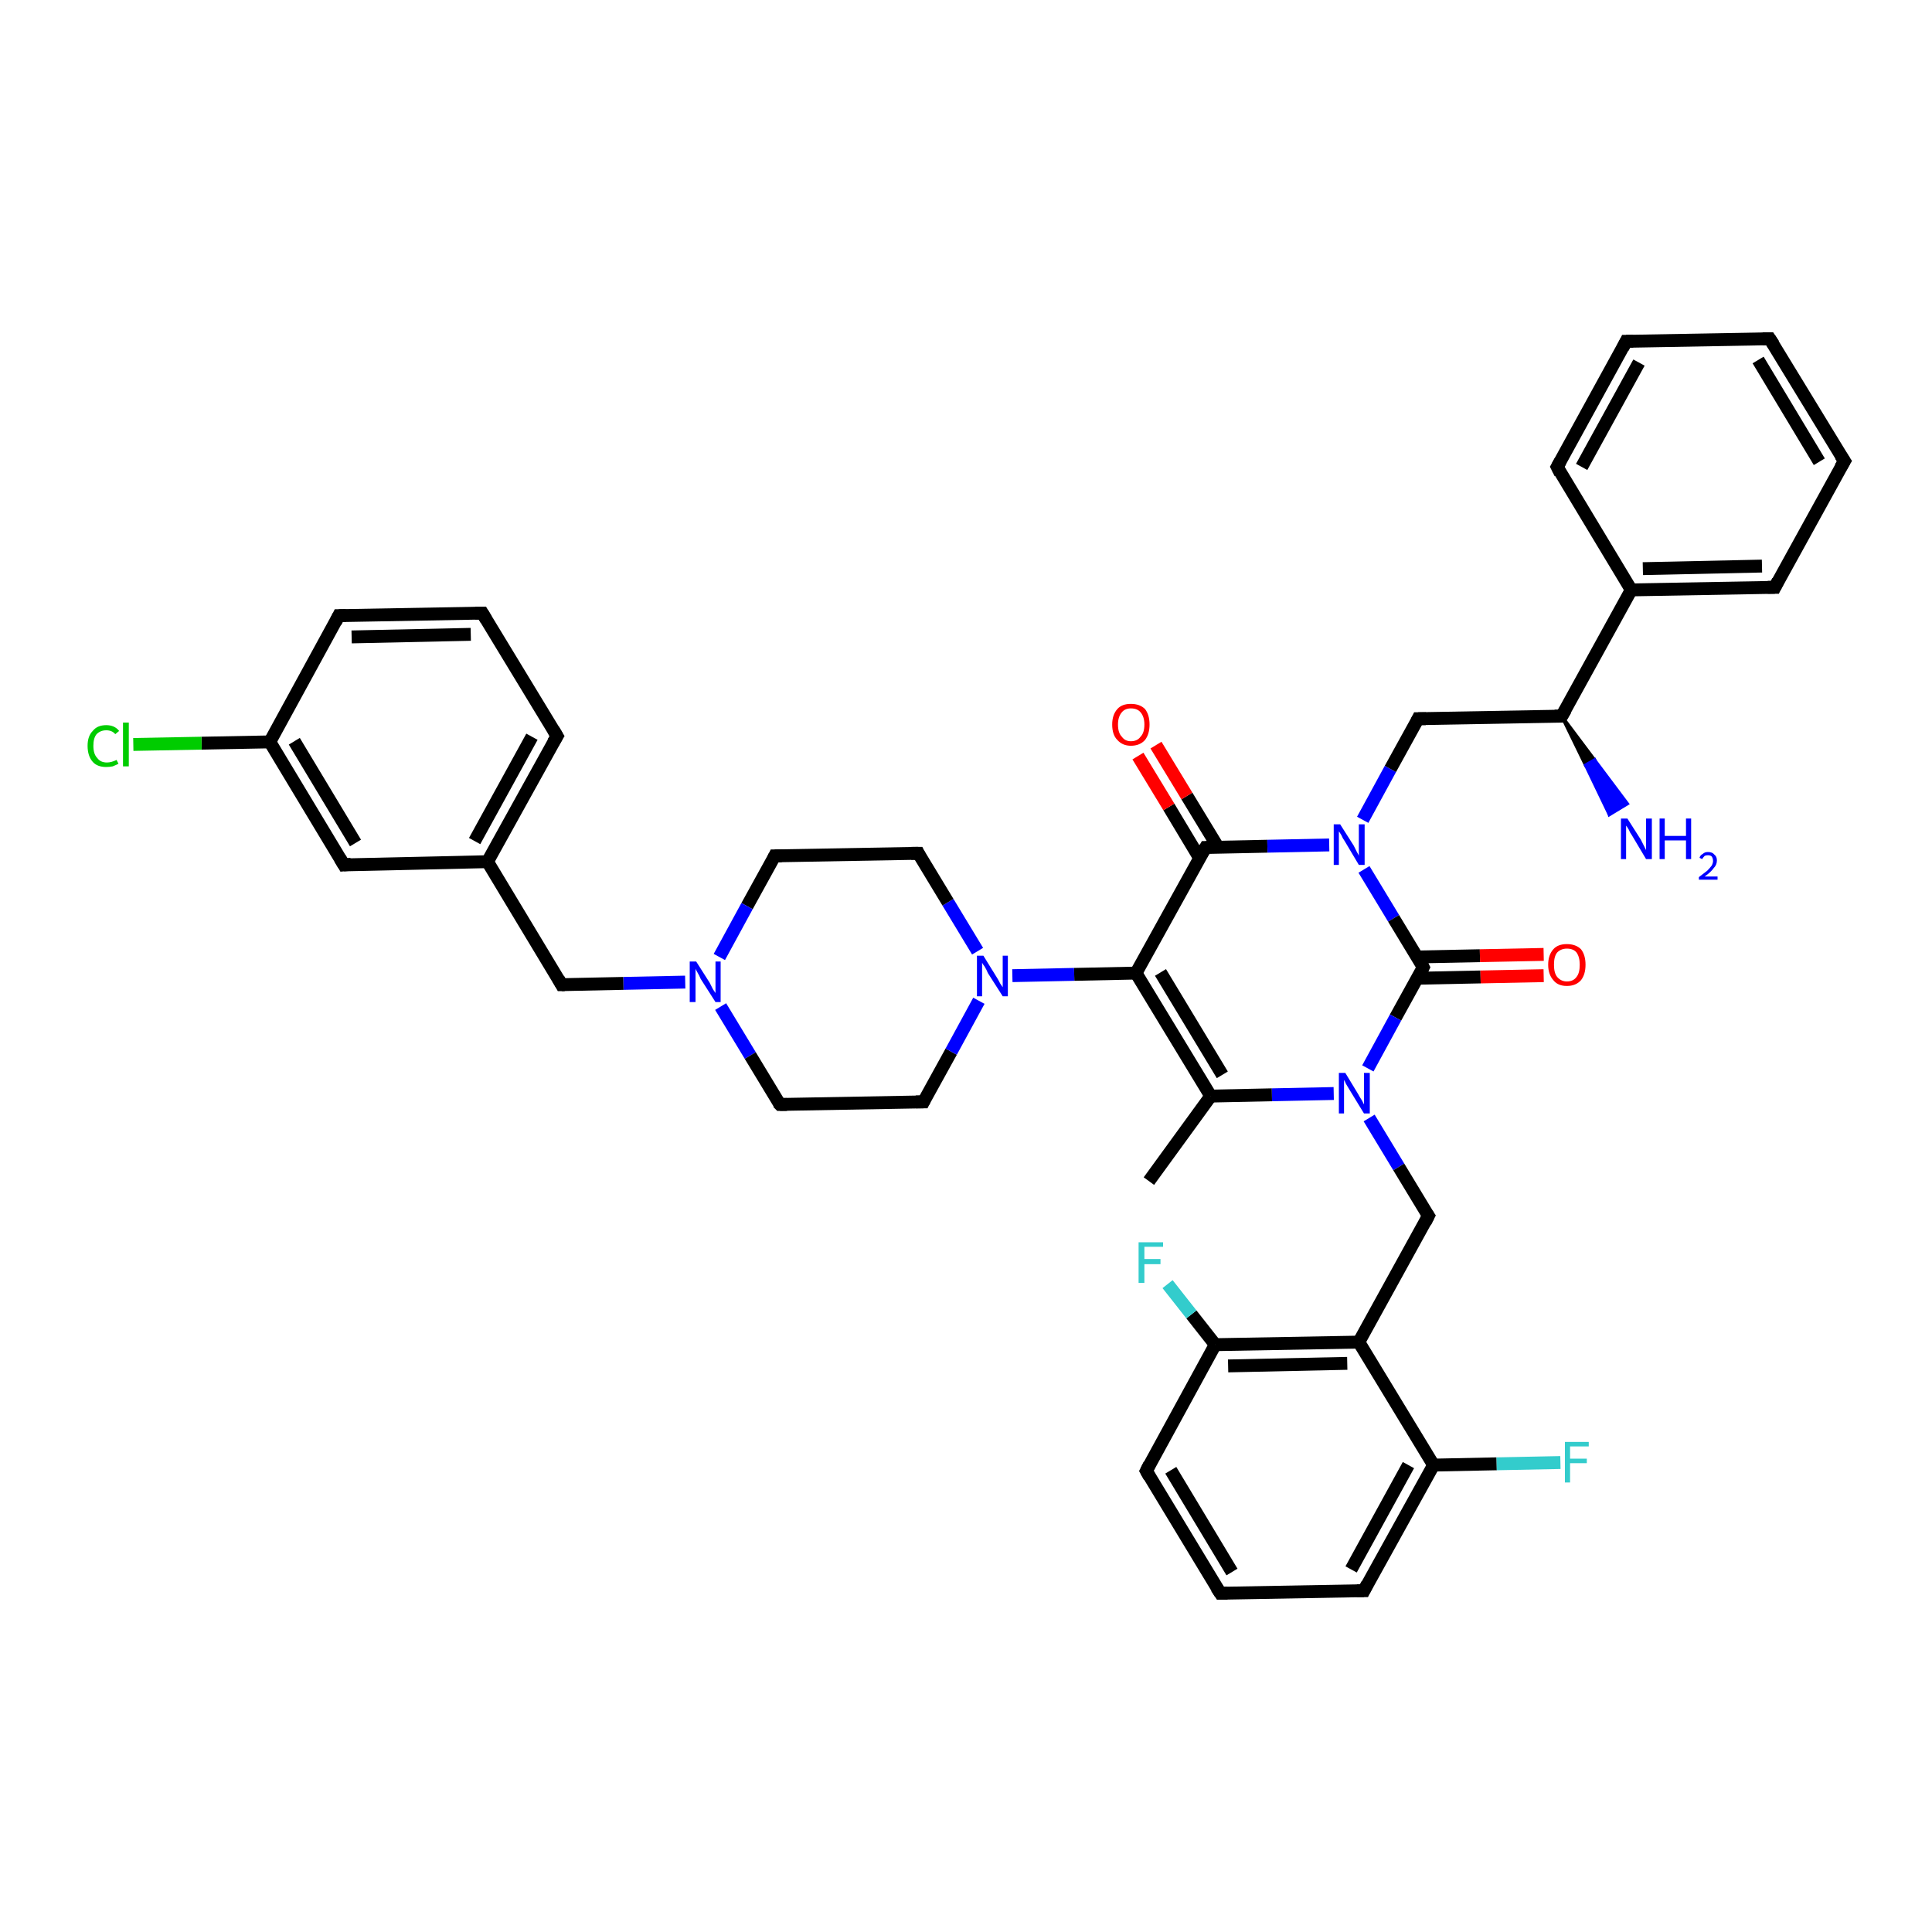 <?xml version='1.0' encoding='iso-8859-1'?>
<svg version='1.1' baseProfile='full'
              xmlns='http://www.w3.org/2000/svg'
                      xmlns:rdkit='http://www.rdkit.org/xml'
                      xmlns:xlink='http://www.w3.org/1999/xlink'
                  xml:space='preserve'
width='300px' height='300px' viewBox='0 0 300 300'>
<!-- END OF HEADER -->
<rect style='opacity:1.0;fill:#FFFFFF;stroke:none' width='300.0' height='300.0' x='0.0' y='0.0'> </rect>
<path class='bond-0 atom-0 atom-1' d='M 178.4,183.4 L 188.0,170.2' style='fill:none;fill-rule:evenodd;stroke:#000000;stroke-width:2.0px;stroke-linecap:butt;stroke-linejoin:miter;stroke-opacity:1' />
<path class='bond-1 atom-1 atom-2' d='M 188.0,170.2 L 176.4,151.1' style='fill:none;fill-rule:evenodd;stroke:#000000;stroke-width:2.0px;stroke-linecap:butt;stroke-linejoin:miter;stroke-opacity:1' />
<path class='bond-1 atom-1 atom-2' d='M 189.8,166.9 L 180.2,151.0' style='fill:none;fill-rule:evenodd;stroke:#000000;stroke-width:2.0px;stroke-linecap:butt;stroke-linejoin:miter;stroke-opacity:1' />
<path class='bond-2 atom-2 atom-3' d='M 176.4,151.1 L 166.8,151.3' style='fill:none;fill-rule:evenodd;stroke:#000000;stroke-width:2.0px;stroke-linecap:butt;stroke-linejoin:miter;stroke-opacity:1' />
<path class='bond-2 atom-2 atom-3' d='M 166.8,151.3 L 157.2,151.5' style='fill:none;fill-rule:evenodd;stroke:#0000FF;stroke-width:2.0px;stroke-linecap:butt;stroke-linejoin:miter;stroke-opacity:1' />
<path class='bond-3 atom-3 atom-4' d='M 151.8,147.7 L 147.2,140.1' style='fill:none;fill-rule:evenodd;stroke:#0000FF;stroke-width:2.0px;stroke-linecap:butt;stroke-linejoin:miter;stroke-opacity:1' />
<path class='bond-3 atom-3 atom-4' d='M 147.2,140.1 L 142.6,132.5' style='fill:none;fill-rule:evenodd;stroke:#000000;stroke-width:2.0px;stroke-linecap:butt;stroke-linejoin:miter;stroke-opacity:1' />
<path class='bond-4 atom-4 atom-5' d='M 142.6,132.5 L 120.3,132.9' style='fill:none;fill-rule:evenodd;stroke:#000000;stroke-width:2.0px;stroke-linecap:butt;stroke-linejoin:miter;stroke-opacity:1' />
<path class='bond-5 atom-5 atom-6' d='M 120.3,132.9 L 116.0,140.7' style='fill:none;fill-rule:evenodd;stroke:#000000;stroke-width:2.0px;stroke-linecap:butt;stroke-linejoin:miter;stroke-opacity:1' />
<path class='bond-5 atom-5 atom-6' d='M 116.0,140.7 L 111.7,148.6' style='fill:none;fill-rule:evenodd;stroke:#0000FF;stroke-width:2.0px;stroke-linecap:butt;stroke-linejoin:miter;stroke-opacity:1' />
<path class='bond-6 atom-6 atom-7' d='M 106.4,152.5 L 96.8,152.7' style='fill:none;fill-rule:evenodd;stroke:#0000FF;stroke-width:2.0px;stroke-linecap:butt;stroke-linejoin:miter;stroke-opacity:1' />
<path class='bond-6 atom-6 atom-7' d='M 96.8,152.7 L 87.2,152.9' style='fill:none;fill-rule:evenodd;stroke:#000000;stroke-width:2.0px;stroke-linecap:butt;stroke-linejoin:miter;stroke-opacity:1' />
<path class='bond-7 atom-7 atom-8' d='M 87.2,152.9 L 75.7,133.8' style='fill:none;fill-rule:evenodd;stroke:#000000;stroke-width:2.0px;stroke-linecap:butt;stroke-linejoin:miter;stroke-opacity:1' />
<path class='bond-8 atom-8 atom-9' d='M 75.7,133.8 L 86.5,114.3' style='fill:none;fill-rule:evenodd;stroke:#000000;stroke-width:2.0px;stroke-linecap:butt;stroke-linejoin:miter;stroke-opacity:1' />
<path class='bond-8 atom-8 atom-9' d='M 73.7,130.6 L 82.6,114.4' style='fill:none;fill-rule:evenodd;stroke:#000000;stroke-width:2.0px;stroke-linecap:butt;stroke-linejoin:miter;stroke-opacity:1' />
<path class='bond-9 atom-9 atom-10' d='M 86.5,114.3 L 74.9,95.2' style='fill:none;fill-rule:evenodd;stroke:#000000;stroke-width:2.0px;stroke-linecap:butt;stroke-linejoin:miter;stroke-opacity:1' />
<path class='bond-10 atom-10 atom-11' d='M 74.9,95.2 L 52.6,95.6' style='fill:none;fill-rule:evenodd;stroke:#000000;stroke-width:2.0px;stroke-linecap:butt;stroke-linejoin:miter;stroke-opacity:1' />
<path class='bond-10 atom-10 atom-11' d='M 73.1,98.5 L 54.6,98.9' style='fill:none;fill-rule:evenodd;stroke:#000000;stroke-width:2.0px;stroke-linecap:butt;stroke-linejoin:miter;stroke-opacity:1' />
<path class='bond-11 atom-11 atom-12' d='M 52.6,95.6 L 41.9,115.2' style='fill:none;fill-rule:evenodd;stroke:#000000;stroke-width:2.0px;stroke-linecap:butt;stroke-linejoin:miter;stroke-opacity:1' />
<path class='bond-12 atom-12 atom-13' d='M 41.9,115.2 L 31.3,115.4' style='fill:none;fill-rule:evenodd;stroke:#000000;stroke-width:2.0px;stroke-linecap:butt;stroke-linejoin:miter;stroke-opacity:1' />
<path class='bond-12 atom-12 atom-13' d='M 31.3,115.4 L 20.7,115.6' style='fill:none;fill-rule:evenodd;stroke:#00CC00;stroke-width:2.0px;stroke-linecap:butt;stroke-linejoin:miter;stroke-opacity:1' />
<path class='bond-13 atom-12 atom-14' d='M 41.9,115.2 L 53.4,134.3' style='fill:none;fill-rule:evenodd;stroke:#000000;stroke-width:2.0px;stroke-linecap:butt;stroke-linejoin:miter;stroke-opacity:1' />
<path class='bond-13 atom-12 atom-14' d='M 45.7,115.1 L 55.2,130.9' style='fill:none;fill-rule:evenodd;stroke:#000000;stroke-width:2.0px;stroke-linecap:butt;stroke-linejoin:miter;stroke-opacity:1' />
<path class='bond-14 atom-6 atom-15' d='M 111.9,156.3 L 116.5,163.9' style='fill:none;fill-rule:evenodd;stroke:#0000FF;stroke-width:2.0px;stroke-linecap:butt;stroke-linejoin:miter;stroke-opacity:1' />
<path class='bond-14 atom-6 atom-15' d='M 116.5,163.9 L 121.1,171.5' style='fill:none;fill-rule:evenodd;stroke:#000000;stroke-width:2.0px;stroke-linecap:butt;stroke-linejoin:miter;stroke-opacity:1' />
<path class='bond-15 atom-15 atom-16' d='M 121.1,171.5 L 143.4,171.1' style='fill:none;fill-rule:evenodd;stroke:#000000;stroke-width:2.0px;stroke-linecap:butt;stroke-linejoin:miter;stroke-opacity:1' />
<path class='bond-16 atom-2 atom-17' d='M 176.4,151.1 L 187.2,131.6' style='fill:none;fill-rule:evenodd;stroke:#000000;stroke-width:2.0px;stroke-linecap:butt;stroke-linejoin:miter;stroke-opacity:1' />
<path class='bond-17 atom-17 atom-18' d='M 189.1,131.5 L 184.3,123.6' style='fill:none;fill-rule:evenodd;stroke:#000000;stroke-width:2.0px;stroke-linecap:butt;stroke-linejoin:miter;stroke-opacity:1' />
<path class='bond-17 atom-17 atom-18' d='M 184.3,123.6 L 179.5,115.7' style='fill:none;fill-rule:evenodd;stroke:#FF0000;stroke-width:2.0px;stroke-linecap:butt;stroke-linejoin:miter;stroke-opacity:1' />
<path class='bond-17 atom-17 atom-18' d='M 186.3,133.3 L 181.5,125.3' style='fill:none;fill-rule:evenodd;stroke:#000000;stroke-width:2.0px;stroke-linecap:butt;stroke-linejoin:miter;stroke-opacity:1' />
<path class='bond-17 atom-17 atom-18' d='M 181.5,125.3 L 176.7,117.4' style='fill:none;fill-rule:evenodd;stroke:#FF0000;stroke-width:2.0px;stroke-linecap:butt;stroke-linejoin:miter;stroke-opacity:1' />
<path class='bond-18 atom-17 atom-19' d='M 187.2,131.6 L 196.8,131.4' style='fill:none;fill-rule:evenodd;stroke:#000000;stroke-width:2.0px;stroke-linecap:butt;stroke-linejoin:miter;stroke-opacity:1' />
<path class='bond-18 atom-17 atom-19' d='M 196.8,131.4 L 206.4,131.2' style='fill:none;fill-rule:evenodd;stroke:#0000FF;stroke-width:2.0px;stroke-linecap:butt;stroke-linejoin:miter;stroke-opacity:1' />
<path class='bond-19 atom-19 atom-20' d='M 211.6,127.3 L 215.9,119.4' style='fill:none;fill-rule:evenodd;stroke:#0000FF;stroke-width:2.0px;stroke-linecap:butt;stroke-linejoin:miter;stroke-opacity:1' />
<path class='bond-19 atom-19 atom-20' d='M 215.9,119.4 L 220.2,111.6' style='fill:none;fill-rule:evenodd;stroke:#000000;stroke-width:2.0px;stroke-linecap:butt;stroke-linejoin:miter;stroke-opacity:1' />
<path class='bond-20 atom-20 atom-21' d='M 220.2,111.6 L 242.5,111.2' style='fill:none;fill-rule:evenodd;stroke:#000000;stroke-width:2.0px;stroke-linecap:butt;stroke-linejoin:miter;stroke-opacity:1' />
<path class='bond-21 atom-21 atom-22' d='M 242.5,111.2 L 247.6,118.0 L 246.2,118.8 Z' style='fill:#000000;fill-rule:evenodd;fill-opacity:1;stroke:#000000;stroke-width:0.5px;stroke-linecap:butt;stroke-linejoin:miter;stroke-opacity:1;' />
<path class='bond-21 atom-21 atom-22' d='M 247.6,118.0 L 249.9,126.5 L 252.7,124.8 Z' style='fill:#0000FF;fill-rule:evenodd;fill-opacity:1;stroke:#0000FF;stroke-width:0.5px;stroke-linecap:butt;stroke-linejoin:miter;stroke-opacity:1;' />
<path class='bond-21 atom-21 atom-22' d='M 247.6,118.0 L 246.2,118.8 L 249.9,126.5 Z' style='fill:#0000FF;fill-rule:evenodd;fill-opacity:1;stroke:#0000FF;stroke-width:0.5px;stroke-linecap:butt;stroke-linejoin:miter;stroke-opacity:1;' />
<path class='bond-22 atom-21 atom-23' d='M 242.5,111.2 L 253.3,91.6' style='fill:none;fill-rule:evenodd;stroke:#000000;stroke-width:2.0px;stroke-linecap:butt;stroke-linejoin:miter;stroke-opacity:1' />
<path class='bond-23 atom-23 atom-24' d='M 253.3,91.6 L 275.6,91.2' style='fill:none;fill-rule:evenodd;stroke:#000000;stroke-width:2.0px;stroke-linecap:butt;stroke-linejoin:miter;stroke-opacity:1' />
<path class='bond-23 atom-23 atom-24' d='M 255.1,88.3 L 273.6,87.9' style='fill:none;fill-rule:evenodd;stroke:#000000;stroke-width:2.0px;stroke-linecap:butt;stroke-linejoin:miter;stroke-opacity:1' />
<path class='bond-24 atom-24 atom-25' d='M 275.6,91.2 L 286.4,71.6' style='fill:none;fill-rule:evenodd;stroke:#000000;stroke-width:2.0px;stroke-linecap:butt;stroke-linejoin:miter;stroke-opacity:1' />
<path class='bond-25 atom-25 atom-26' d='M 286.4,71.6 L 274.8,52.6' style='fill:none;fill-rule:evenodd;stroke:#000000;stroke-width:2.0px;stroke-linecap:butt;stroke-linejoin:miter;stroke-opacity:1' />
<path class='bond-25 atom-25 atom-26' d='M 282.5,71.7 L 273.0,55.9' style='fill:none;fill-rule:evenodd;stroke:#000000;stroke-width:2.0px;stroke-linecap:butt;stroke-linejoin:miter;stroke-opacity:1' />
<path class='bond-26 atom-26 atom-27' d='M 274.8,52.6 L 252.5,53.0' style='fill:none;fill-rule:evenodd;stroke:#000000;stroke-width:2.0px;stroke-linecap:butt;stroke-linejoin:miter;stroke-opacity:1' />
<path class='bond-27 atom-27 atom-28' d='M 252.5,53.0 L 241.8,72.5' style='fill:none;fill-rule:evenodd;stroke:#000000;stroke-width:2.0px;stroke-linecap:butt;stroke-linejoin:miter;stroke-opacity:1' />
<path class='bond-27 atom-27 atom-28' d='M 254.5,56.3 L 245.6,72.5' style='fill:none;fill-rule:evenodd;stroke:#000000;stroke-width:2.0px;stroke-linecap:butt;stroke-linejoin:miter;stroke-opacity:1' />
<path class='bond-28 atom-19 atom-29' d='M 211.8,135.0 L 216.4,142.6' style='fill:none;fill-rule:evenodd;stroke:#0000FF;stroke-width:2.0px;stroke-linecap:butt;stroke-linejoin:miter;stroke-opacity:1' />
<path class='bond-28 atom-19 atom-29' d='M 216.4,142.6 L 221.0,150.2' style='fill:none;fill-rule:evenodd;stroke:#000000;stroke-width:2.0px;stroke-linecap:butt;stroke-linejoin:miter;stroke-opacity:1' />
<path class='bond-29 atom-29 atom-30' d='M 220.1,151.9 L 229.9,151.7' style='fill:none;fill-rule:evenodd;stroke:#000000;stroke-width:2.0px;stroke-linecap:butt;stroke-linejoin:miter;stroke-opacity:1' />
<path class='bond-29 atom-29 atom-30' d='M 229.9,151.7 L 239.7,151.5' style='fill:none;fill-rule:evenodd;stroke:#FF0000;stroke-width:2.0px;stroke-linecap:butt;stroke-linejoin:miter;stroke-opacity:1' />
<path class='bond-29 atom-29 atom-30' d='M 220.0,148.6 L 229.8,148.4' style='fill:none;fill-rule:evenodd;stroke:#000000;stroke-width:2.0px;stroke-linecap:butt;stroke-linejoin:miter;stroke-opacity:1' />
<path class='bond-29 atom-29 atom-30' d='M 229.8,148.4 L 239.7,148.2' style='fill:none;fill-rule:evenodd;stroke:#FF0000;stroke-width:2.0px;stroke-linecap:butt;stroke-linejoin:miter;stroke-opacity:1' />
<path class='bond-30 atom-29 atom-31' d='M 221.0,150.2 L 216.7,158.0' style='fill:none;fill-rule:evenodd;stroke:#000000;stroke-width:2.0px;stroke-linecap:butt;stroke-linejoin:miter;stroke-opacity:1' />
<path class='bond-30 atom-29 atom-31' d='M 216.7,158.0 L 212.4,165.9' style='fill:none;fill-rule:evenodd;stroke:#0000FF;stroke-width:2.0px;stroke-linecap:butt;stroke-linejoin:miter;stroke-opacity:1' />
<path class='bond-31 atom-31 atom-32' d='M 212.6,173.6 L 217.2,181.2' style='fill:none;fill-rule:evenodd;stroke:#0000FF;stroke-width:2.0px;stroke-linecap:butt;stroke-linejoin:miter;stroke-opacity:1' />
<path class='bond-31 atom-31 atom-32' d='M 217.2,181.2 L 221.8,188.8' style='fill:none;fill-rule:evenodd;stroke:#000000;stroke-width:2.0px;stroke-linecap:butt;stroke-linejoin:miter;stroke-opacity:1' />
<path class='bond-32 atom-32 atom-33' d='M 221.8,188.8 L 211.0,208.4' style='fill:none;fill-rule:evenodd;stroke:#000000;stroke-width:2.0px;stroke-linecap:butt;stroke-linejoin:miter;stroke-opacity:1' />
<path class='bond-33 atom-33 atom-34' d='M 211.0,208.4 L 188.7,208.8' style='fill:none;fill-rule:evenodd;stroke:#000000;stroke-width:2.0px;stroke-linecap:butt;stroke-linejoin:miter;stroke-opacity:1' />
<path class='bond-33 atom-33 atom-34' d='M 209.2,211.7 L 190.7,212.1' style='fill:none;fill-rule:evenodd;stroke:#000000;stroke-width:2.0px;stroke-linecap:butt;stroke-linejoin:miter;stroke-opacity:1' />
<path class='bond-34 atom-34 atom-35' d='M 188.7,208.8 L 185.0,204.1' style='fill:none;fill-rule:evenodd;stroke:#000000;stroke-width:2.0px;stroke-linecap:butt;stroke-linejoin:miter;stroke-opacity:1' />
<path class='bond-34 atom-34 atom-35' d='M 185.0,204.1 L 181.3,199.4' style='fill:none;fill-rule:evenodd;stroke:#33CCCC;stroke-width:2.0px;stroke-linecap:butt;stroke-linejoin:miter;stroke-opacity:1' />
<path class='bond-35 atom-34 atom-36' d='M 188.7,208.8 L 178.0,228.4' style='fill:none;fill-rule:evenodd;stroke:#000000;stroke-width:2.0px;stroke-linecap:butt;stroke-linejoin:miter;stroke-opacity:1' />
<path class='bond-36 atom-36 atom-37' d='M 178.0,228.4 L 189.5,247.4' style='fill:none;fill-rule:evenodd;stroke:#000000;stroke-width:2.0px;stroke-linecap:butt;stroke-linejoin:miter;stroke-opacity:1' />
<path class='bond-36 atom-36 atom-37' d='M 181.8,228.3 L 191.3,244.1' style='fill:none;fill-rule:evenodd;stroke:#000000;stroke-width:2.0px;stroke-linecap:butt;stroke-linejoin:miter;stroke-opacity:1' />
<path class='bond-37 atom-37 atom-38' d='M 189.5,247.4 L 211.8,247.0' style='fill:none;fill-rule:evenodd;stroke:#000000;stroke-width:2.0px;stroke-linecap:butt;stroke-linejoin:miter;stroke-opacity:1' />
<path class='bond-38 atom-38 atom-39' d='M 211.8,247.0 L 222.6,227.5' style='fill:none;fill-rule:evenodd;stroke:#000000;stroke-width:2.0px;stroke-linecap:butt;stroke-linejoin:miter;stroke-opacity:1' />
<path class='bond-38 atom-38 atom-39' d='M 209.8,243.7 L 218.7,227.5' style='fill:none;fill-rule:evenodd;stroke:#000000;stroke-width:2.0px;stroke-linecap:butt;stroke-linejoin:miter;stroke-opacity:1' />
<path class='bond-39 atom-39 atom-40' d='M 222.6,227.5 L 232.4,227.3' style='fill:none;fill-rule:evenodd;stroke:#000000;stroke-width:2.0px;stroke-linecap:butt;stroke-linejoin:miter;stroke-opacity:1' />
<path class='bond-39 atom-39 atom-40' d='M 232.4,227.3 L 242.3,227.1' style='fill:none;fill-rule:evenodd;stroke:#33CCCC;stroke-width:2.0px;stroke-linecap:butt;stroke-linejoin:miter;stroke-opacity:1' />
<path class='bond-40 atom-31 atom-1' d='M 207.1,169.8 L 197.5,170.0' style='fill:none;fill-rule:evenodd;stroke:#0000FF;stroke-width:2.0px;stroke-linecap:butt;stroke-linejoin:miter;stroke-opacity:1' />
<path class='bond-40 atom-31 atom-1' d='M 197.5,170.0 L 188.0,170.2' style='fill:none;fill-rule:evenodd;stroke:#000000;stroke-width:2.0px;stroke-linecap:butt;stroke-linejoin:miter;stroke-opacity:1' />
<path class='bond-41 atom-39 atom-33' d='M 222.6,227.5 L 211.0,208.4' style='fill:none;fill-rule:evenodd;stroke:#000000;stroke-width:2.0px;stroke-linecap:butt;stroke-linejoin:miter;stroke-opacity:1' />
<path class='bond-42 atom-16 atom-3' d='M 143.4,171.1 L 147.7,163.3' style='fill:none;fill-rule:evenodd;stroke:#000000;stroke-width:2.0px;stroke-linecap:butt;stroke-linejoin:miter;stroke-opacity:1' />
<path class='bond-42 atom-16 atom-3' d='M 147.7,163.3 L 152.0,155.4' style='fill:none;fill-rule:evenodd;stroke:#0000FF;stroke-width:2.0px;stroke-linecap:butt;stroke-linejoin:miter;stroke-opacity:1' />
<path class='bond-43 atom-28 atom-23' d='M 241.8,72.5 L 253.3,91.6' style='fill:none;fill-rule:evenodd;stroke:#000000;stroke-width:2.0px;stroke-linecap:butt;stroke-linejoin:miter;stroke-opacity:1' />
<path class='bond-44 atom-14 atom-8' d='M 53.4,134.3 L 75.7,133.8' style='fill:none;fill-rule:evenodd;stroke:#000000;stroke-width:2.0px;stroke-linecap:butt;stroke-linejoin:miter;stroke-opacity:1' />
<path d='M 142.8,132.9 L 142.6,132.5 L 141.5,132.5' style='fill:none;stroke:#000000;stroke-width:2.0px;stroke-linecap:butt;stroke-linejoin:miter;stroke-opacity:1;' />
<path d='M 121.4,132.9 L 120.3,132.9 L 120.1,133.3' style='fill:none;stroke:#000000;stroke-width:2.0px;stroke-linecap:butt;stroke-linejoin:miter;stroke-opacity:1;' />
<path d='M 87.7,152.9 L 87.2,152.9 L 86.7,152.0' style='fill:none;stroke:#000000;stroke-width:2.0px;stroke-linecap:butt;stroke-linejoin:miter;stroke-opacity:1;' />
<path d='M 85.9,115.3 L 86.5,114.3 L 85.9,113.3' style='fill:none;stroke:#000000;stroke-width:2.0px;stroke-linecap:butt;stroke-linejoin:miter;stroke-opacity:1;' />
<path d='M 75.5,96.2 L 74.9,95.2 L 73.8,95.2' style='fill:none;stroke:#000000;stroke-width:2.0px;stroke-linecap:butt;stroke-linejoin:miter;stroke-opacity:1;' />
<path d='M 53.7,95.6 L 52.6,95.6 L 52.1,96.6' style='fill:none;stroke:#000000;stroke-width:2.0px;stroke-linecap:butt;stroke-linejoin:miter;stroke-opacity:1;' />
<path d='M 52.8,133.3 L 53.4,134.3 L 54.5,134.2' style='fill:none;stroke:#000000;stroke-width:2.0px;stroke-linecap:butt;stroke-linejoin:miter;stroke-opacity:1;' />
<path d='M 120.8,171.2 L 121.1,171.5 L 122.2,171.5' style='fill:none;stroke:#000000;stroke-width:2.0px;stroke-linecap:butt;stroke-linejoin:miter;stroke-opacity:1;' />
<path d='M 142.2,171.1 L 143.4,171.1 L 143.6,170.7' style='fill:none;stroke:#000000;stroke-width:2.0px;stroke-linecap:butt;stroke-linejoin:miter;stroke-opacity:1;' />
<path d='M 186.6,132.6 L 187.2,131.6 L 187.7,131.6' style='fill:none;stroke:#000000;stroke-width:2.0px;stroke-linecap:butt;stroke-linejoin:miter;stroke-opacity:1;' />
<path d='M 220.0,112.0 L 220.2,111.6 L 221.4,111.6' style='fill:none;stroke:#000000;stroke-width:2.0px;stroke-linecap:butt;stroke-linejoin:miter;stroke-opacity:1;' />
<path d='M 241.4,111.2 L 242.5,111.2 L 243.1,110.2' style='fill:none;stroke:#000000;stroke-width:2.0px;stroke-linecap:butt;stroke-linejoin:miter;stroke-opacity:1;' />
<path d='M 274.5,91.2 L 275.6,91.2 L 276.1,90.2' style='fill:none;stroke:#000000;stroke-width:2.0px;stroke-linecap:butt;stroke-linejoin:miter;stroke-opacity:1;' />
<path d='M 285.8,72.6 L 286.4,71.6 L 285.8,70.7' style='fill:none;stroke:#000000;stroke-width:2.0px;stroke-linecap:butt;stroke-linejoin:miter;stroke-opacity:1;' />
<path d='M 275.4,53.5 L 274.8,52.6 L 273.7,52.6' style='fill:none;stroke:#000000;stroke-width:2.0px;stroke-linecap:butt;stroke-linejoin:miter;stroke-opacity:1;' />
<path d='M 253.6,53.0 L 252.5,53.0 L 252.0,54.0' style='fill:none;stroke:#000000;stroke-width:2.0px;stroke-linecap:butt;stroke-linejoin:miter;stroke-opacity:1;' />
<path d='M 242.3,71.6 L 241.8,72.5 L 242.3,73.5' style='fill:none;stroke:#000000;stroke-width:2.0px;stroke-linecap:butt;stroke-linejoin:miter;stroke-opacity:1;' />
<path d='M 220.8,149.8 L 221.0,150.2 L 220.8,150.6' style='fill:none;stroke:#000000;stroke-width:2.0px;stroke-linecap:butt;stroke-linejoin:miter;stroke-opacity:1;' />
<path d='M 221.6,188.5 L 221.8,188.8 L 221.3,189.8' style='fill:none;stroke:#000000;stroke-width:2.0px;stroke-linecap:butt;stroke-linejoin:miter;stroke-opacity:1;' />
<path d='M 178.5,227.4 L 178.0,228.4 L 178.5,229.3' style='fill:none;stroke:#000000;stroke-width:2.0px;stroke-linecap:butt;stroke-linejoin:miter;stroke-opacity:1;' />
<path d='M 188.9,246.5 L 189.5,247.4 L 190.6,247.4' style='fill:none;stroke:#000000;stroke-width:2.0px;stroke-linecap:butt;stroke-linejoin:miter;stroke-opacity:1;' />
<path d='M 210.7,247.0 L 211.8,247.0 L 212.3,246.0' style='fill:none;stroke:#000000;stroke-width:2.0px;stroke-linecap:butt;stroke-linejoin:miter;stroke-opacity:1;' />
<path class='atom-3' d='M 152.7 148.4
L 154.8 151.8
Q 155.0 152.1, 155.3 152.7
Q 155.7 153.3, 155.7 153.3
L 155.7 148.4
L 156.5 148.4
L 156.5 154.7
L 155.7 154.7
L 153.4 151.1
Q 153.2 150.6, 152.9 150.1
Q 152.6 149.7, 152.5 149.5
L 152.5 154.7
L 151.7 154.7
L 151.7 148.4
L 152.7 148.4
' fill='#0000FF'/>
<path class='atom-6' d='M 108.1 149.3
L 110.2 152.6
Q 110.4 153.0, 110.7 153.6
Q 111.1 154.2, 111.1 154.2
L 111.1 149.3
L 111.9 149.3
L 111.9 155.6
L 111.1 155.6
L 108.8 152.0
Q 108.6 151.5, 108.3 151.0
Q 108.0 150.5, 108.0 150.4
L 108.0 155.6
L 107.1 155.6
L 107.1 149.3
L 108.1 149.3
' fill='#0000FF'/>
<path class='atom-13' d='M 13.6 115.8
Q 13.6 114.3, 14.4 113.5
Q 15.1 112.6, 16.5 112.6
Q 17.8 112.6, 18.5 113.5
L 17.9 114.0
Q 17.4 113.4, 16.5 113.4
Q 15.6 113.4, 15.0 114.0
Q 14.5 114.6, 14.5 115.8
Q 14.5 117.1, 15.1 117.7
Q 15.6 118.4, 16.6 118.4
Q 17.3 118.4, 18.1 118.0
L 18.4 118.6
Q 18.0 118.8, 17.5 119.0
Q 17.0 119.1, 16.5 119.1
Q 15.1 119.1, 14.4 118.3
Q 13.6 117.4, 13.6 115.8
' fill='#00CC00'/>
<path class='atom-13' d='M 19.1 112.2
L 20.0 112.2
L 20.0 119.0
L 19.1 119.0
L 19.1 112.2
' fill='#00CC00'/>
<path class='atom-18' d='M 172.7 112.5
Q 172.7 111.0, 173.5 110.1
Q 174.2 109.3, 175.6 109.3
Q 177.0 109.3, 177.8 110.1
Q 178.5 111.0, 178.5 112.5
Q 178.5 114.0, 177.8 114.9
Q 177.0 115.8, 175.6 115.8
Q 174.3 115.8, 173.5 114.9
Q 172.7 114.1, 172.7 112.5
M 175.6 115.1
Q 176.6 115.1, 177.1 114.4
Q 177.7 113.8, 177.7 112.5
Q 177.7 111.3, 177.1 110.6
Q 176.6 110.0, 175.6 110.0
Q 174.7 110.0, 174.2 110.6
Q 173.6 111.3, 173.6 112.5
Q 173.6 113.8, 174.2 114.4
Q 174.7 115.1, 175.6 115.1
' fill='#FF0000'/>
<path class='atom-19' d='M 208.1 128.0
L 210.2 131.3
Q 210.4 131.7, 210.7 132.3
Q 211.0 132.8, 211.0 132.9
L 211.0 128.0
L 211.9 128.0
L 211.9 134.3
L 211.0 134.3
L 208.8 130.6
Q 208.5 130.2, 208.3 129.7
Q 208.0 129.2, 207.9 129.1
L 207.9 134.3
L 207.1 134.3
L 207.1 128.0
L 208.1 128.0
' fill='#0000FF'/>
<path class='atom-22' d='M 252.7 127.1
L 254.8 130.4
Q 255.0 130.8, 255.3 131.4
Q 255.6 132.0, 255.6 132.0
L 255.6 127.1
L 256.5 127.1
L 256.5 133.4
L 255.6 133.4
L 253.4 129.7
Q 253.1 129.3, 252.9 128.8
Q 252.6 128.3, 252.5 128.2
L 252.5 133.4
L 251.7 133.4
L 251.7 127.1
L 252.7 127.1
' fill='#0000FF'/>
<path class='atom-22' d='M 257.7 127.1
L 258.5 127.1
L 258.5 129.8
L 261.8 129.8
L 261.8 127.1
L 262.6 127.1
L 262.6 133.4
L 261.8 133.4
L 261.8 130.5
L 258.5 130.5
L 258.5 133.4
L 257.7 133.4
L 257.7 127.1
' fill='#0000FF'/>
<path class='atom-22' d='M 263.9 133.2
Q 264.0 132.8, 264.4 132.6
Q 264.7 132.3, 265.2 132.3
Q 265.9 132.3, 266.2 132.7
Q 266.6 133.0, 266.6 133.6
Q 266.6 134.3, 266.1 134.8
Q 265.7 135.4, 264.7 136.1
L 266.7 136.1
L 266.7 136.6
L 263.8 136.6
L 263.8 136.2
Q 264.6 135.6, 265.1 135.2
Q 265.5 134.8, 265.8 134.4
Q 266.0 134.0, 266.0 133.7
Q 266.0 133.3, 265.8 133.0
Q 265.6 132.8, 265.2 132.8
Q 264.9 132.8, 264.7 132.9
Q 264.5 133.1, 264.3 133.4
L 263.9 133.2
' fill='#0000FF'/>
<path class='atom-30' d='M 240.4 149.8
Q 240.4 148.3, 241.2 147.4
Q 241.9 146.6, 243.3 146.6
Q 244.7 146.6, 245.5 147.4
Q 246.2 148.3, 246.2 149.8
Q 246.2 151.3, 245.5 152.2
Q 244.7 153.1, 243.3 153.1
Q 241.9 153.1, 241.2 152.2
Q 240.4 151.3, 240.4 149.8
M 243.3 152.4
Q 244.3 152.4, 244.8 151.7
Q 245.3 151.1, 245.3 149.8
Q 245.3 148.6, 244.8 147.9
Q 244.3 147.3, 243.3 147.3
Q 242.4 147.3, 241.8 147.9
Q 241.3 148.5, 241.3 149.8
Q 241.3 151.1, 241.8 151.7
Q 242.4 152.4, 243.3 152.4
' fill='#FF0000'/>
<path class='atom-31' d='M 208.9 166.6
L 210.9 169.9
Q 211.1 170.3, 211.5 170.9
Q 211.8 171.5, 211.8 171.5
L 211.8 166.6
L 212.7 166.6
L 212.7 172.9
L 211.8 172.9
L 209.6 169.3
Q 209.3 168.8, 209.0 168.3
Q 208.8 167.8, 208.7 167.7
L 208.7 172.9
L 207.9 172.9
L 207.9 166.6
L 208.9 166.6
' fill='#0000FF'/>
<path class='atom-35' d='M 176.8 192.9
L 180.6 192.9
L 180.6 193.6
L 177.7 193.6
L 177.7 195.5
L 180.2 195.5
L 180.2 196.3
L 177.7 196.3
L 177.7 199.2
L 176.8 199.2
L 176.8 192.9
' fill='#33CCCC'/>
<path class='atom-40' d='M 243.0 223.9
L 246.7 223.9
L 246.7 224.6
L 243.8 224.6
L 243.8 226.5
L 246.4 226.5
L 246.4 227.2
L 243.8 227.2
L 243.8 230.2
L 243.0 230.2
L 243.0 223.9
' fill='#33CCCC'/>
</svg>

